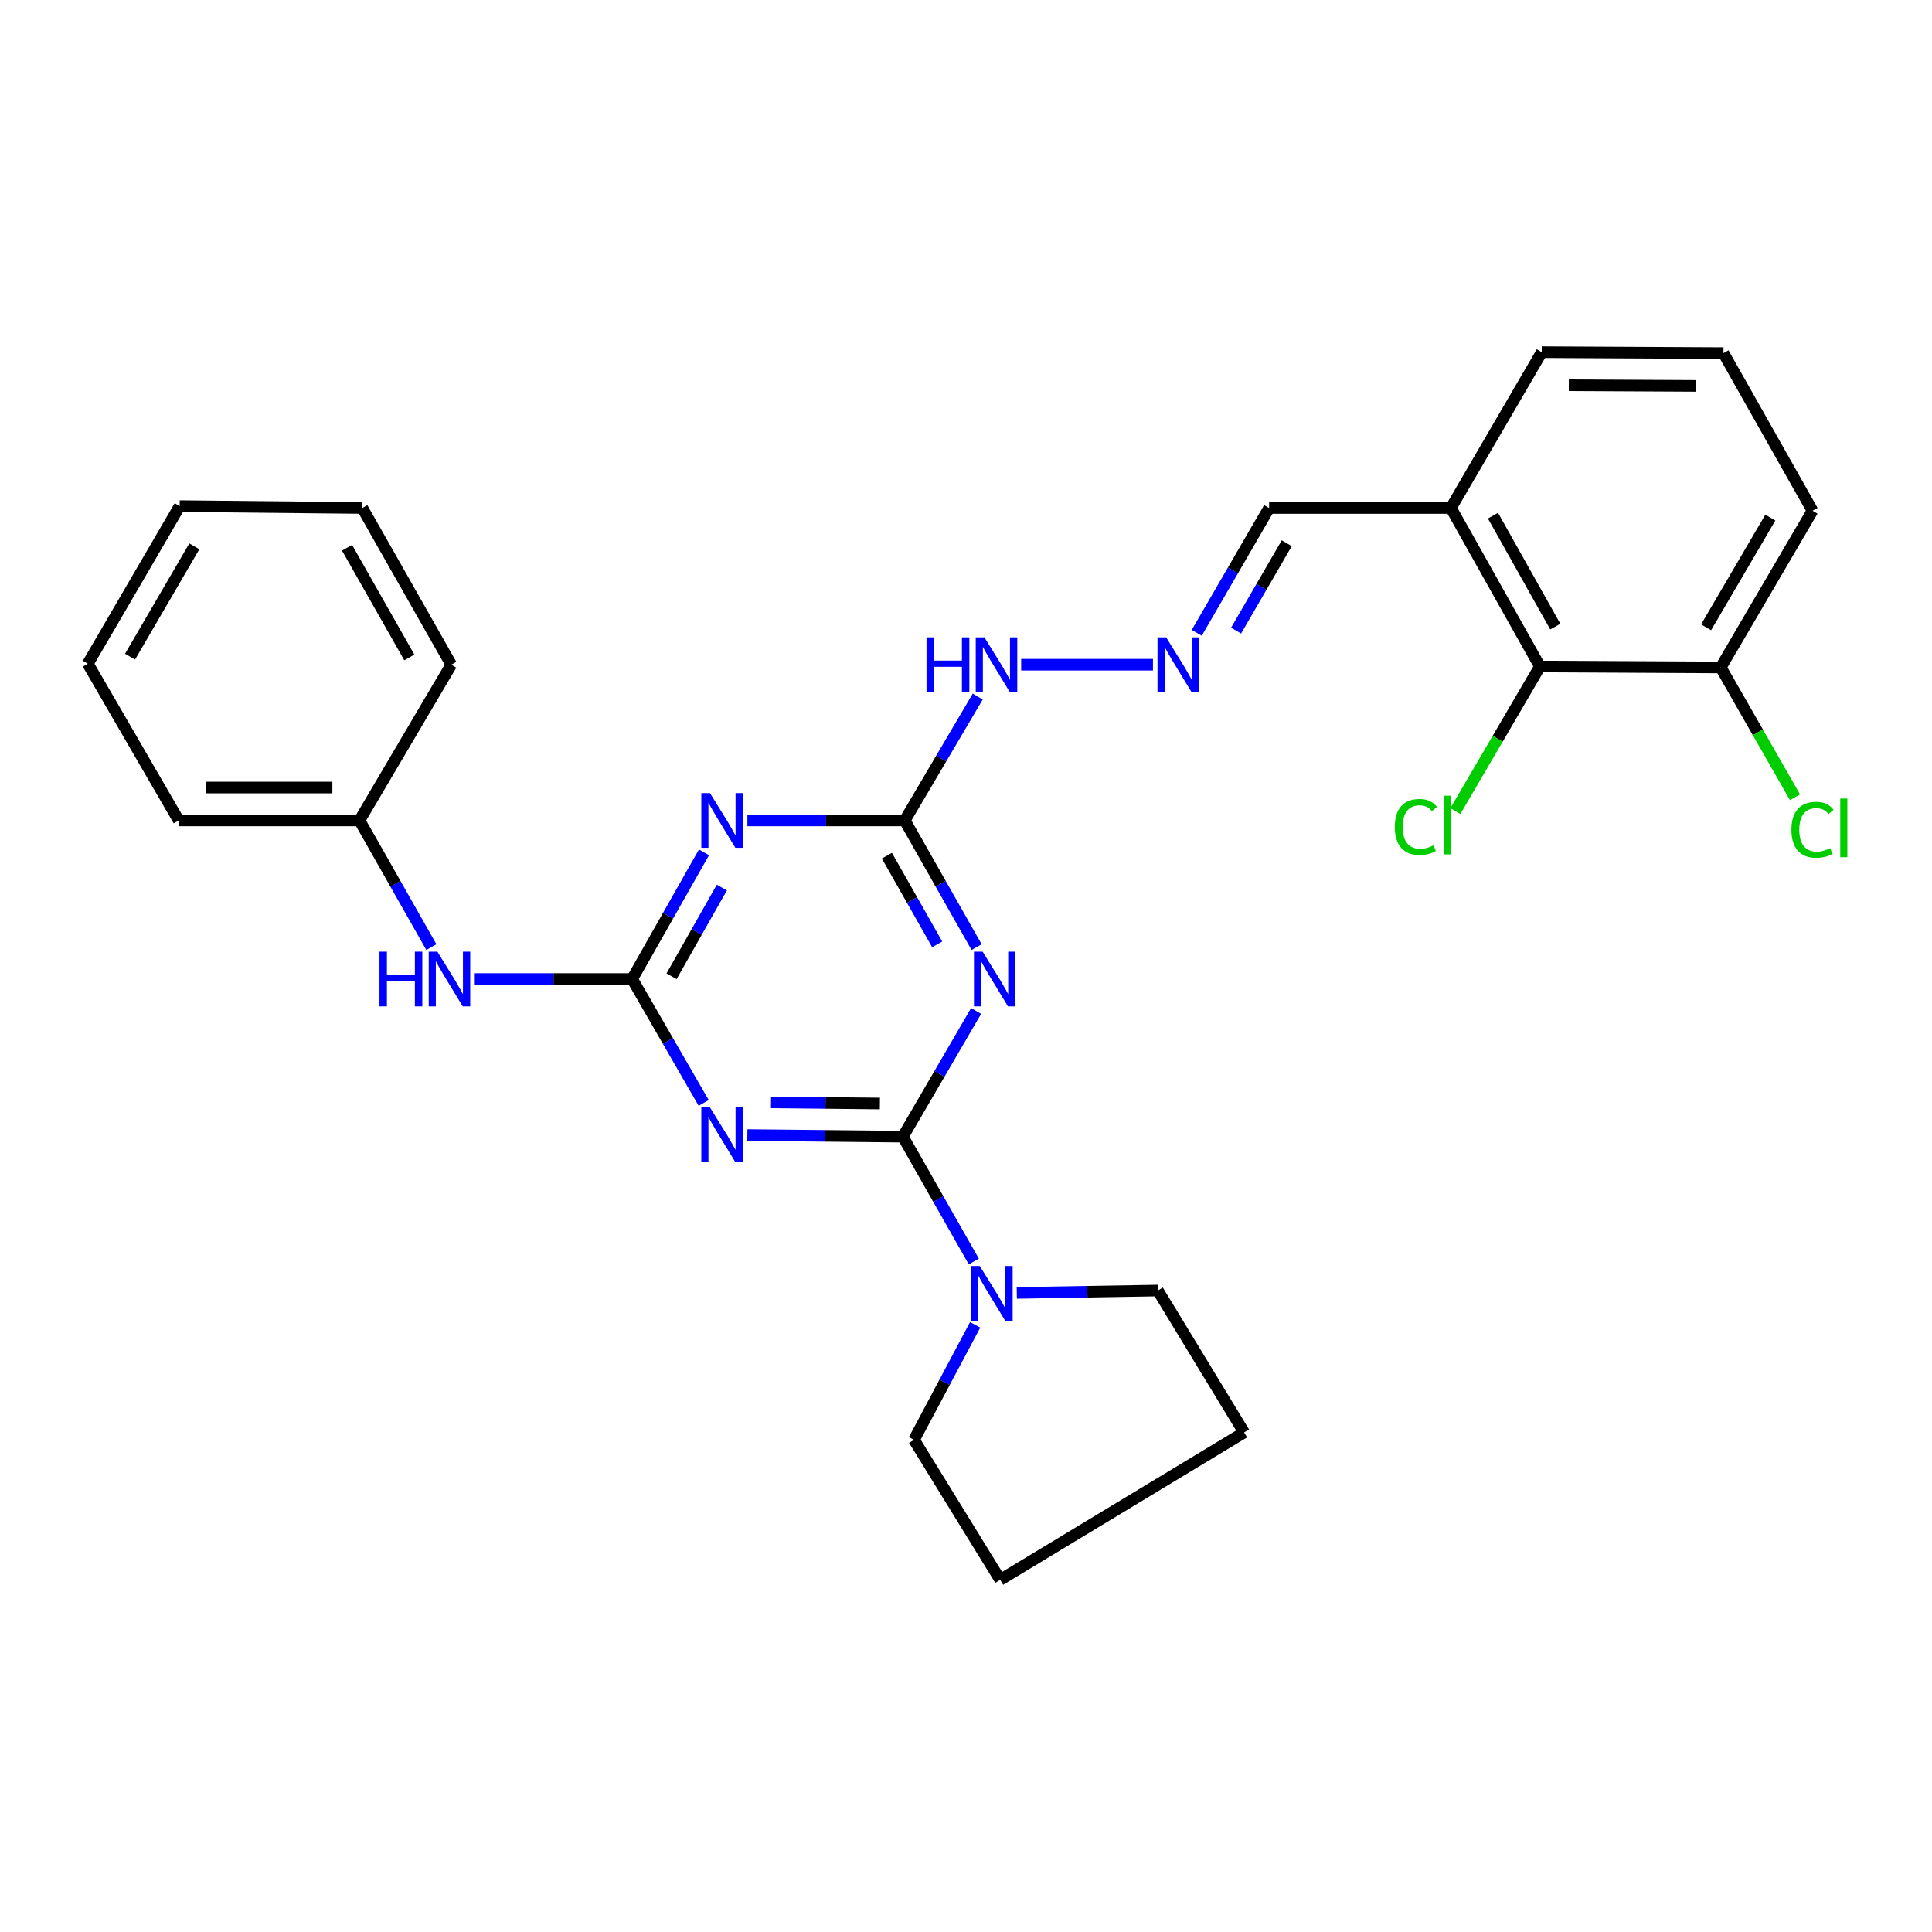 <?xml version='1.0' encoding='iso-8859-1'?>
<svg version='1.1' baseProfile='full'
              xmlns='http://www.w3.org/2000/svg'
                      xmlns:rdkit='http://www.rdkit.org/xml'
                      xmlns:xlink='http://www.w3.org/1999/xlink'
                  xml:space='preserve'
width='1000px' height='1000px' viewBox='0 0 1000 1000'>
<!-- END OF HEADER -->
<rect style='opacity:1.0;fill:#FFFFFF;stroke:none' width='1000' height='1000' x='0' y='0'> </rect>
<path class='bond-0' d='M 467.324,588.336 L 427.073,587.917' style='fill:none;fill-rule:evenodd;stroke:#000000;stroke-width:6px;stroke-linecap:butt;stroke-linejoin:miter;stroke-opacity:1' />
<path class='bond-0' d='M 427.073,587.917 L 386.823,587.498' style='fill:none;fill-rule:evenodd;stroke:#0000FF;stroke-width:6px;stroke-linecap:butt;stroke-linejoin:miter;stroke-opacity:1' />
<path class='bond-0' d='M 455.426,571.173 L 427.251,570.879' style='fill:none;fill-rule:evenodd;stroke:#000000;stroke-width:6px;stroke-linecap:butt;stroke-linejoin:miter;stroke-opacity:1' />
<path class='bond-0' d='M 427.251,570.879 L 399.076,570.586' style='fill:none;fill-rule:evenodd;stroke:#0000FF;stroke-width:6px;stroke-linecap:butt;stroke-linejoin:miter;stroke-opacity:1' />
<path class='bond-1' d='M 467.324,588.336 L 486.28,555.798' style='fill:none;fill-rule:evenodd;stroke:#000000;stroke-width:6px;stroke-linecap:butt;stroke-linejoin:miter;stroke-opacity:1' />
<path class='bond-1' d='M 486.28,555.798 L 505.237,523.261' style='fill:none;fill-rule:evenodd;stroke:#0000FF;stroke-width:6px;stroke-linecap:butt;stroke-linejoin:miter;stroke-opacity:1' />
<path class='bond-5' d='M 467.324,588.336 L 485.679,620.642' style='fill:none;fill-rule:evenodd;stroke:#000000;stroke-width:6px;stroke-linecap:butt;stroke-linejoin:miter;stroke-opacity:1' />
<path class='bond-5' d='M 485.679,620.642 L 504.034,652.949' style='fill:none;fill-rule:evenodd;stroke:#0000FF;stroke-width:6px;stroke-linecap:butt;stroke-linejoin:miter;stroke-opacity:1' />
<path class='bond-2' d='M 364.225,570.874 L 345.712,538.807' style='fill:none;fill-rule:evenodd;stroke:#0000FF;stroke-width:6px;stroke-linecap:butt;stroke-linejoin:miter;stroke-opacity:1' />
<path class='bond-2' d='M 345.712,538.807 L 327.199,506.74' style='fill:none;fill-rule:evenodd;stroke:#000000;stroke-width:6px;stroke-linecap:butt;stroke-linejoin:miter;stroke-opacity:1' />
<path class='bond-4' d='M 505.488,490.22 L 486.889,457.44' style='fill:none;fill-rule:evenodd;stroke:#0000FF;stroke-width:6px;stroke-linecap:butt;stroke-linejoin:miter;stroke-opacity:1' />
<path class='bond-4' d='M 486.889,457.44 L 468.289,424.66' style='fill:none;fill-rule:evenodd;stroke:#000000;stroke-width:6px;stroke-linecap:butt;stroke-linejoin:miter;stroke-opacity:1' />
<path class='bond-4' d='M 485.089,488.795 L 472.07,465.849' style='fill:none;fill-rule:evenodd;stroke:#0000FF;stroke-width:6px;stroke-linecap:butt;stroke-linejoin:miter;stroke-opacity:1' />
<path class='bond-4' d='M 472.07,465.849 L 459.05,442.903' style='fill:none;fill-rule:evenodd;stroke:#000000;stroke-width:6px;stroke-linecap:butt;stroke-linejoin:miter;stroke-opacity:1' />
<path class='bond-7' d='M 327.199,506.74 L 286.473,506.74' style='fill:none;fill-rule:evenodd;stroke:#000000;stroke-width:6px;stroke-linecap:butt;stroke-linejoin:miter;stroke-opacity:1' />
<path class='bond-7' d='M 286.473,506.74 L 245.748,506.74' style='fill:none;fill-rule:evenodd;stroke:#0000FF;stroke-width:6px;stroke-linecap:butt;stroke-linejoin:miter;stroke-opacity:1' />
<path class='bond-29' d='M 327.199,506.74 L 345.788,473.96' style='fill:none;fill-rule:evenodd;stroke:#000000;stroke-width:6px;stroke-linecap:butt;stroke-linejoin:miter;stroke-opacity:1' />
<path class='bond-29' d='M 345.788,473.96 L 364.376,441.179' style='fill:none;fill-rule:evenodd;stroke:#0000FF;stroke-width:6px;stroke-linecap:butt;stroke-linejoin:miter;stroke-opacity:1' />
<path class='bond-29' d='M 347.597,505.31 L 360.609,482.364' style='fill:none;fill-rule:evenodd;stroke:#000000;stroke-width:6px;stroke-linecap:butt;stroke-linejoin:miter;stroke-opacity:1' />
<path class='bond-29' d='M 360.609,482.364 L 373.621,459.418' style='fill:none;fill-rule:evenodd;stroke:#0000FF;stroke-width:6px;stroke-linecap:butt;stroke-linejoin:miter;stroke-opacity:1' />
<path class='bond-3' d='M 386.847,424.66 L 427.568,424.66' style='fill:none;fill-rule:evenodd;stroke:#0000FF;stroke-width:6px;stroke-linecap:butt;stroke-linejoin:miter;stroke-opacity:1' />
<path class='bond-3' d='M 427.568,424.66 L 468.289,424.66' style='fill:none;fill-rule:evenodd;stroke:#000000;stroke-width:6px;stroke-linecap:butt;stroke-linejoin:miter;stroke-opacity:1' />
<path class='bond-10' d='M 468.289,424.66 L 487.178,392.604' style='fill:none;fill-rule:evenodd;stroke:#000000;stroke-width:6px;stroke-linecap:butt;stroke-linejoin:miter;stroke-opacity:1' />
<path class='bond-10' d='M 487.178,392.604 L 506.067,360.548' style='fill:none;fill-rule:evenodd;stroke:#0000FF;stroke-width:6px;stroke-linecap:butt;stroke-linejoin:miter;stroke-opacity:1' />
<path class='bond-16' d='M 504.732,685.747 L 488.91,715.5' style='fill:none;fill-rule:evenodd;stroke:#0000FF;stroke-width:6px;stroke-linecap:butt;stroke-linejoin:miter;stroke-opacity:1' />
<path class='bond-16' d='M 488.91,715.5 L 473.088,745.253' style='fill:none;fill-rule:evenodd;stroke:#000000;stroke-width:6px;stroke-linecap:butt;stroke-linejoin:miter;stroke-opacity:1' />
<path class='bond-17' d='M 526.292,669.222 L 562.804,668.602' style='fill:none;fill-rule:evenodd;stroke:#0000FF;stroke-width:6px;stroke-linecap:butt;stroke-linejoin:miter;stroke-opacity:1' />
<path class='bond-17' d='M 562.804,668.602 L 599.317,667.983' style='fill:none;fill-rule:evenodd;stroke:#000000;stroke-width:6px;stroke-linecap:butt;stroke-linejoin:miter;stroke-opacity:1' />
<path class='bond-6' d='M 797.061,344.976 L 750.99,262.935' style='fill:none;fill-rule:evenodd;stroke:#000000;stroke-width:6px;stroke-linecap:butt;stroke-linejoin:miter;stroke-opacity:1' />
<path class='bond-6' d='M 805.007,324.327 L 772.757,266.898' style='fill:none;fill-rule:evenodd;stroke:#000000;stroke-width:6px;stroke-linecap:butt;stroke-linejoin:miter;stroke-opacity:1' />
<path class='bond-11' d='M 797.061,344.976 L 890.651,345.468' style='fill:none;fill-rule:evenodd;stroke:#000000;stroke-width:6px;stroke-linecap:butt;stroke-linejoin:miter;stroke-opacity:1' />
<path class='bond-13' d='M 797.061,344.976 L 775.173,382.406' style='fill:none;fill-rule:evenodd;stroke:#000000;stroke-width:6px;stroke-linecap:butt;stroke-linejoin:miter;stroke-opacity:1' />
<path class='bond-13' d='M 775.173,382.406 L 753.285,419.835' style='fill:none;fill-rule:evenodd;stroke:#00CC00;stroke-width:6px;stroke-linecap:butt;stroke-linejoin:miter;stroke-opacity:1' />
<path class='bond-14' d='M 223.271,490.22 L 204.671,457.44' style='fill:none;fill-rule:evenodd;stroke:#0000FF;stroke-width:6px;stroke-linecap:butt;stroke-linejoin:miter;stroke-opacity:1' />
<path class='bond-14' d='M 204.671,457.44 L 186.071,424.66' style='fill:none;fill-rule:evenodd;stroke:#000000;stroke-width:6px;stroke-linecap:butt;stroke-linejoin:miter;stroke-opacity:1' />
<path class='bond-8' d='M 596.77,344.048 L 528.554,344.048' style='fill:none;fill-rule:evenodd;stroke:#0000FF;stroke-width:6px;stroke-linecap:butt;stroke-linejoin:miter;stroke-opacity:1' />
<path class='bond-12' d='M 619.432,327.544 L 638.165,295.239' style='fill:none;fill-rule:evenodd;stroke:#0000FF;stroke-width:6px;stroke-linecap:butt;stroke-linejoin:miter;stroke-opacity:1' />
<path class='bond-12' d='M 638.165,295.239 L 656.898,262.935' style='fill:none;fill-rule:evenodd;stroke:#000000;stroke-width:6px;stroke-linecap:butt;stroke-linejoin:miter;stroke-opacity:1' />
<path class='bond-12' d='M 639.792,326.4 L 652.905,303.787' style='fill:none;fill-rule:evenodd;stroke:#0000FF;stroke-width:6px;stroke-linecap:butt;stroke-linejoin:miter;stroke-opacity:1' />
<path class='bond-12' d='M 652.905,303.787 L 666.018,281.173' style='fill:none;fill-rule:evenodd;stroke:#000000;stroke-width:6px;stroke-linecap:butt;stroke-linejoin:miter;stroke-opacity:1' />
<path class='bond-9' d='M 750.99,262.935 L 656.898,262.935' style='fill:none;fill-rule:evenodd;stroke:#000000;stroke-width:6px;stroke-linecap:butt;stroke-linejoin:miter;stroke-opacity:1' />
<path class='bond-18' d='M 750.99,262.935 L 797.998,182.285' style='fill:none;fill-rule:evenodd;stroke:#000000;stroke-width:6px;stroke-linecap:butt;stroke-linejoin:miter;stroke-opacity:1' />
<path class='bond-15' d='M 890.651,345.468 L 909.867,379.065' style='fill:none;fill-rule:evenodd;stroke:#000000;stroke-width:6px;stroke-linecap:butt;stroke-linejoin:miter;stroke-opacity:1' />
<path class='bond-15' d='M 909.867,379.065 L 929.084,412.661' style='fill:none;fill-rule:evenodd;stroke:#00CC00;stroke-width:6px;stroke-linecap:butt;stroke-linejoin:miter;stroke-opacity:1' />
<path class='bond-31' d='M 890.651,345.468 L 938.151,264.355' style='fill:none;fill-rule:evenodd;stroke:#000000;stroke-width:6px;stroke-linecap:butt;stroke-linejoin:miter;stroke-opacity:1' />
<path class='bond-31' d='M 883.072,324.691 L 916.323,267.911' style='fill:none;fill-rule:evenodd;stroke:#000000;stroke-width:6px;stroke-linecap:butt;stroke-linejoin:miter;stroke-opacity:1' />
<path class='bond-21' d='M 186.071,424.66 L 92.491,424.66' style='fill:none;fill-rule:evenodd;stroke:#000000;stroke-width:6px;stroke-linecap:butt;stroke-linejoin:miter;stroke-opacity:1' />
<path class='bond-21' d='M 172.034,407.622 L 106.528,407.622' style='fill:none;fill-rule:evenodd;stroke:#000000;stroke-width:6px;stroke-linecap:butt;stroke-linejoin:miter;stroke-opacity:1' />
<path class='bond-22' d='M 186.071,424.66 L 233.59,344.048' style='fill:none;fill-rule:evenodd;stroke:#000000;stroke-width:6px;stroke-linecap:butt;stroke-linejoin:miter;stroke-opacity:1' />
<path class='bond-24' d='M 473.088,745.253 L 517.701,817.715' style='fill:none;fill-rule:evenodd;stroke:#000000;stroke-width:6px;stroke-linecap:butt;stroke-linejoin:miter;stroke-opacity:1' />
<path class='bond-23' d='M 599.317,667.983 L 643.939,741.42' style='fill:none;fill-rule:evenodd;stroke:#000000;stroke-width:6px;stroke-linecap:butt;stroke-linejoin:miter;stroke-opacity:1' />
<path class='bond-19' d='M 797.998,182.285 L 892.061,182.777' style='fill:none;fill-rule:evenodd;stroke:#000000;stroke-width:6px;stroke-linecap:butt;stroke-linejoin:miter;stroke-opacity:1' />
<path class='bond-19' d='M 812.018,199.397 L 877.862,199.742' style='fill:none;fill-rule:evenodd;stroke:#000000;stroke-width:6px;stroke-linecap:butt;stroke-linejoin:miter;stroke-opacity:1' />
<path class='bond-20' d='M 892.061,182.777 L 938.151,264.355' style='fill:none;fill-rule:evenodd;stroke:#000000;stroke-width:6px;stroke-linecap:butt;stroke-linejoin:miter;stroke-opacity:1' />
<path class='bond-25' d='M 92.491,424.66 L 45.455,343.537' style='fill:none;fill-rule:evenodd;stroke:#000000;stroke-width:6px;stroke-linecap:butt;stroke-linejoin:miter;stroke-opacity:1' />
<path class='bond-26' d='M 233.59,344.048 L 187.538,262.935' style='fill:none;fill-rule:evenodd;stroke:#000000;stroke-width:6px;stroke-linecap:butt;stroke-linejoin:miter;stroke-opacity:1' />
<path class='bond-26' d='M 211.865,340.294 L 179.629,283.514' style='fill:none;fill-rule:evenodd;stroke:#000000;stroke-width:6px;stroke-linecap:butt;stroke-linejoin:miter;stroke-opacity:1' />
<path class='bond-28' d='M 643.939,741.42 L 517.701,817.715' style='fill:none;fill-rule:evenodd;stroke:#000000;stroke-width:6px;stroke-linecap:butt;stroke-linejoin:miter;stroke-opacity:1' />
<path class='bond-30' d='M 45.455,343.537 L 92.993,261.969' style='fill:none;fill-rule:evenodd;stroke:#000000;stroke-width:6px;stroke-linecap:butt;stroke-linejoin:miter;stroke-opacity:1' />
<path class='bond-30' d='M 67.306,339.882 L 100.583,282.784' style='fill:none;fill-rule:evenodd;stroke:#000000;stroke-width:6px;stroke-linecap:butt;stroke-linejoin:miter;stroke-opacity:1' />
<path class='bond-27' d='M 187.538,262.935 L 92.993,261.969' style='fill:none;fill-rule:evenodd;stroke:#000000;stroke-width:6px;stroke-linecap:butt;stroke-linejoin:miter;stroke-opacity:1' />
<path  class='atom-1' d='M 367.483 573.201
L 376.763 588.201
Q 377.683 589.681, 379.163 592.361
Q 380.643 595.041, 380.723 595.201
L 380.723 573.201
L 384.483 573.201
L 384.483 601.521
L 380.603 601.521
L 370.643 585.121
Q 369.483 583.201, 368.243 581.001
Q 367.043 578.801, 366.683 578.121
L 366.683 601.521
L 363.003 601.521
L 363.003 573.201
L 367.483 573.201
' fill='#0000FF'/>
<path  class='atom-2' d='M 508.602 492.58
L 517.882 507.58
Q 518.802 509.06, 520.282 511.74
Q 521.762 514.42, 521.842 514.58
L 521.842 492.58
L 525.602 492.58
L 525.602 520.9
L 521.722 520.9
L 511.762 504.5
Q 510.602 502.58, 509.362 500.38
Q 508.162 498.18, 507.802 497.5
L 507.802 520.9
L 504.122 520.9
L 504.122 492.58
L 508.602 492.58
' fill='#0000FF'/>
<path  class='atom-4' d='M 367.483 410.5
L 376.763 425.5
Q 377.683 426.98, 379.163 429.66
Q 380.643 432.34, 380.723 432.5
L 380.723 410.5
L 384.483 410.5
L 384.483 438.82
L 380.603 438.82
L 370.643 422.42
Q 369.483 420.5, 368.243 418.3
Q 367.043 416.1, 366.683 415.42
L 366.683 438.82
L 363.003 438.82
L 363.003 410.5
L 367.483 410.5
' fill='#0000FF'/>
<path  class='atom-6' d='M 507.144 655.281
L 516.424 670.281
Q 517.344 671.761, 518.824 674.441
Q 520.304 677.121, 520.384 677.281
L 520.384 655.281
L 524.144 655.281
L 524.144 683.601
L 520.264 683.601
L 510.304 667.201
Q 509.144 665.281, 507.904 663.081
Q 506.704 660.881, 506.344 660.201
L 506.344 683.601
L 502.664 683.601
L 502.664 655.281
L 507.144 655.281
' fill='#0000FF'/>
<path  class='atom-8' d='M 196.424 492.58
L 200.264 492.58
L 200.264 504.62
L 214.744 504.62
L 214.744 492.58
L 218.584 492.58
L 218.584 520.9
L 214.744 520.9
L 214.744 507.82
L 200.264 507.82
L 200.264 520.9
L 196.424 520.9
L 196.424 492.58
' fill='#0000FF'/>
<path  class='atom-8' d='M 226.384 492.58
L 235.664 507.58
Q 236.584 509.06, 238.064 511.74
Q 239.544 514.42, 239.624 514.58
L 239.624 492.58
L 243.384 492.58
L 243.384 520.9
L 239.504 520.9
L 229.544 504.5
Q 228.384 502.58, 227.144 500.38
Q 225.944 498.18, 225.584 497.5
L 225.584 520.9
L 221.904 520.9
L 221.904 492.58
L 226.384 492.58
' fill='#0000FF'/>
<path  class='atom-9' d='M 603.602 329.888
L 612.882 344.888
Q 613.802 346.368, 615.282 349.048
Q 616.762 351.728, 616.842 351.888
L 616.842 329.888
L 620.602 329.888
L 620.602 358.208
L 616.722 358.208
L 606.762 341.808
Q 605.602 339.888, 604.362 337.688
Q 603.162 335.488, 602.802 334.808
L 602.802 358.208
L 599.122 358.208
L 599.122 329.888
L 603.602 329.888
' fill='#0000FF'/>
<path  class='atom-11' d='M 479.569 329.888
L 483.409 329.888
L 483.409 341.928
L 497.889 341.928
L 497.889 329.888
L 501.729 329.888
L 501.729 358.208
L 497.889 358.208
L 497.889 345.128
L 483.409 345.128
L 483.409 358.208
L 479.569 358.208
L 479.569 329.888
' fill='#0000FF'/>
<path  class='atom-11' d='M 509.529 329.888
L 518.809 344.888
Q 519.729 346.368, 521.209 349.048
Q 522.689 351.728, 522.769 351.888
L 522.769 329.888
L 526.529 329.888
L 526.529 358.208
L 522.649 358.208
L 512.689 341.808
Q 511.529 339.888, 510.289 337.688
Q 509.089 335.488, 508.729 334.808
L 508.729 358.208
L 505.049 358.208
L 505.049 329.888
L 509.529 329.888
' fill='#0000FF'/>
<path  class='atom-14' d='M 721.948 428.026
Q 721.948 420.986, 725.228 417.306
Q 728.548 413.586, 734.828 413.586
Q 740.668 413.586, 743.788 417.706
L 741.148 419.866
Q 738.868 416.866, 734.828 416.866
Q 730.548 416.866, 728.268 419.746
Q 726.028 422.586, 726.028 428.026
Q 726.028 433.626, 728.348 436.506
Q 730.708 439.386, 735.268 439.386
Q 738.388 439.386, 742.028 437.506
L 743.148 440.506
Q 741.668 441.466, 739.428 442.026
Q 737.188 442.586, 734.708 442.586
Q 728.548 442.586, 725.228 438.826
Q 721.948 435.066, 721.948 428.026
' fill='#00CC00'/>
<path  class='atom-14' d='M 747.228 411.866
L 750.908 411.866
L 750.908 442.226
L 747.228 442.226
L 747.228 411.866
' fill='#00CC00'/>
<path  class='atom-16' d='M 927.231 429.493
Q 927.231 422.453, 930.511 418.773
Q 933.831 415.053, 940.111 415.053
Q 945.951 415.053, 949.071 419.173
L 946.431 421.333
Q 944.151 418.333, 940.111 418.333
Q 935.831 418.333, 933.551 421.213
Q 931.311 424.053, 931.311 429.493
Q 931.311 435.093, 933.631 437.973
Q 935.991 440.853, 940.551 440.853
Q 943.671 440.853, 947.311 438.973
L 948.431 441.973
Q 946.951 442.933, 944.711 443.493
Q 942.471 444.053, 939.991 444.053
Q 933.831 444.053, 930.511 440.293
Q 927.231 436.533, 927.231 429.493
' fill='#00CC00'/>
<path  class='atom-16' d='M 952.511 413.333
L 956.191 413.333
L 956.191 443.693
L 952.511 443.693
L 952.511 413.333
' fill='#00CC00'/>
</svg>

